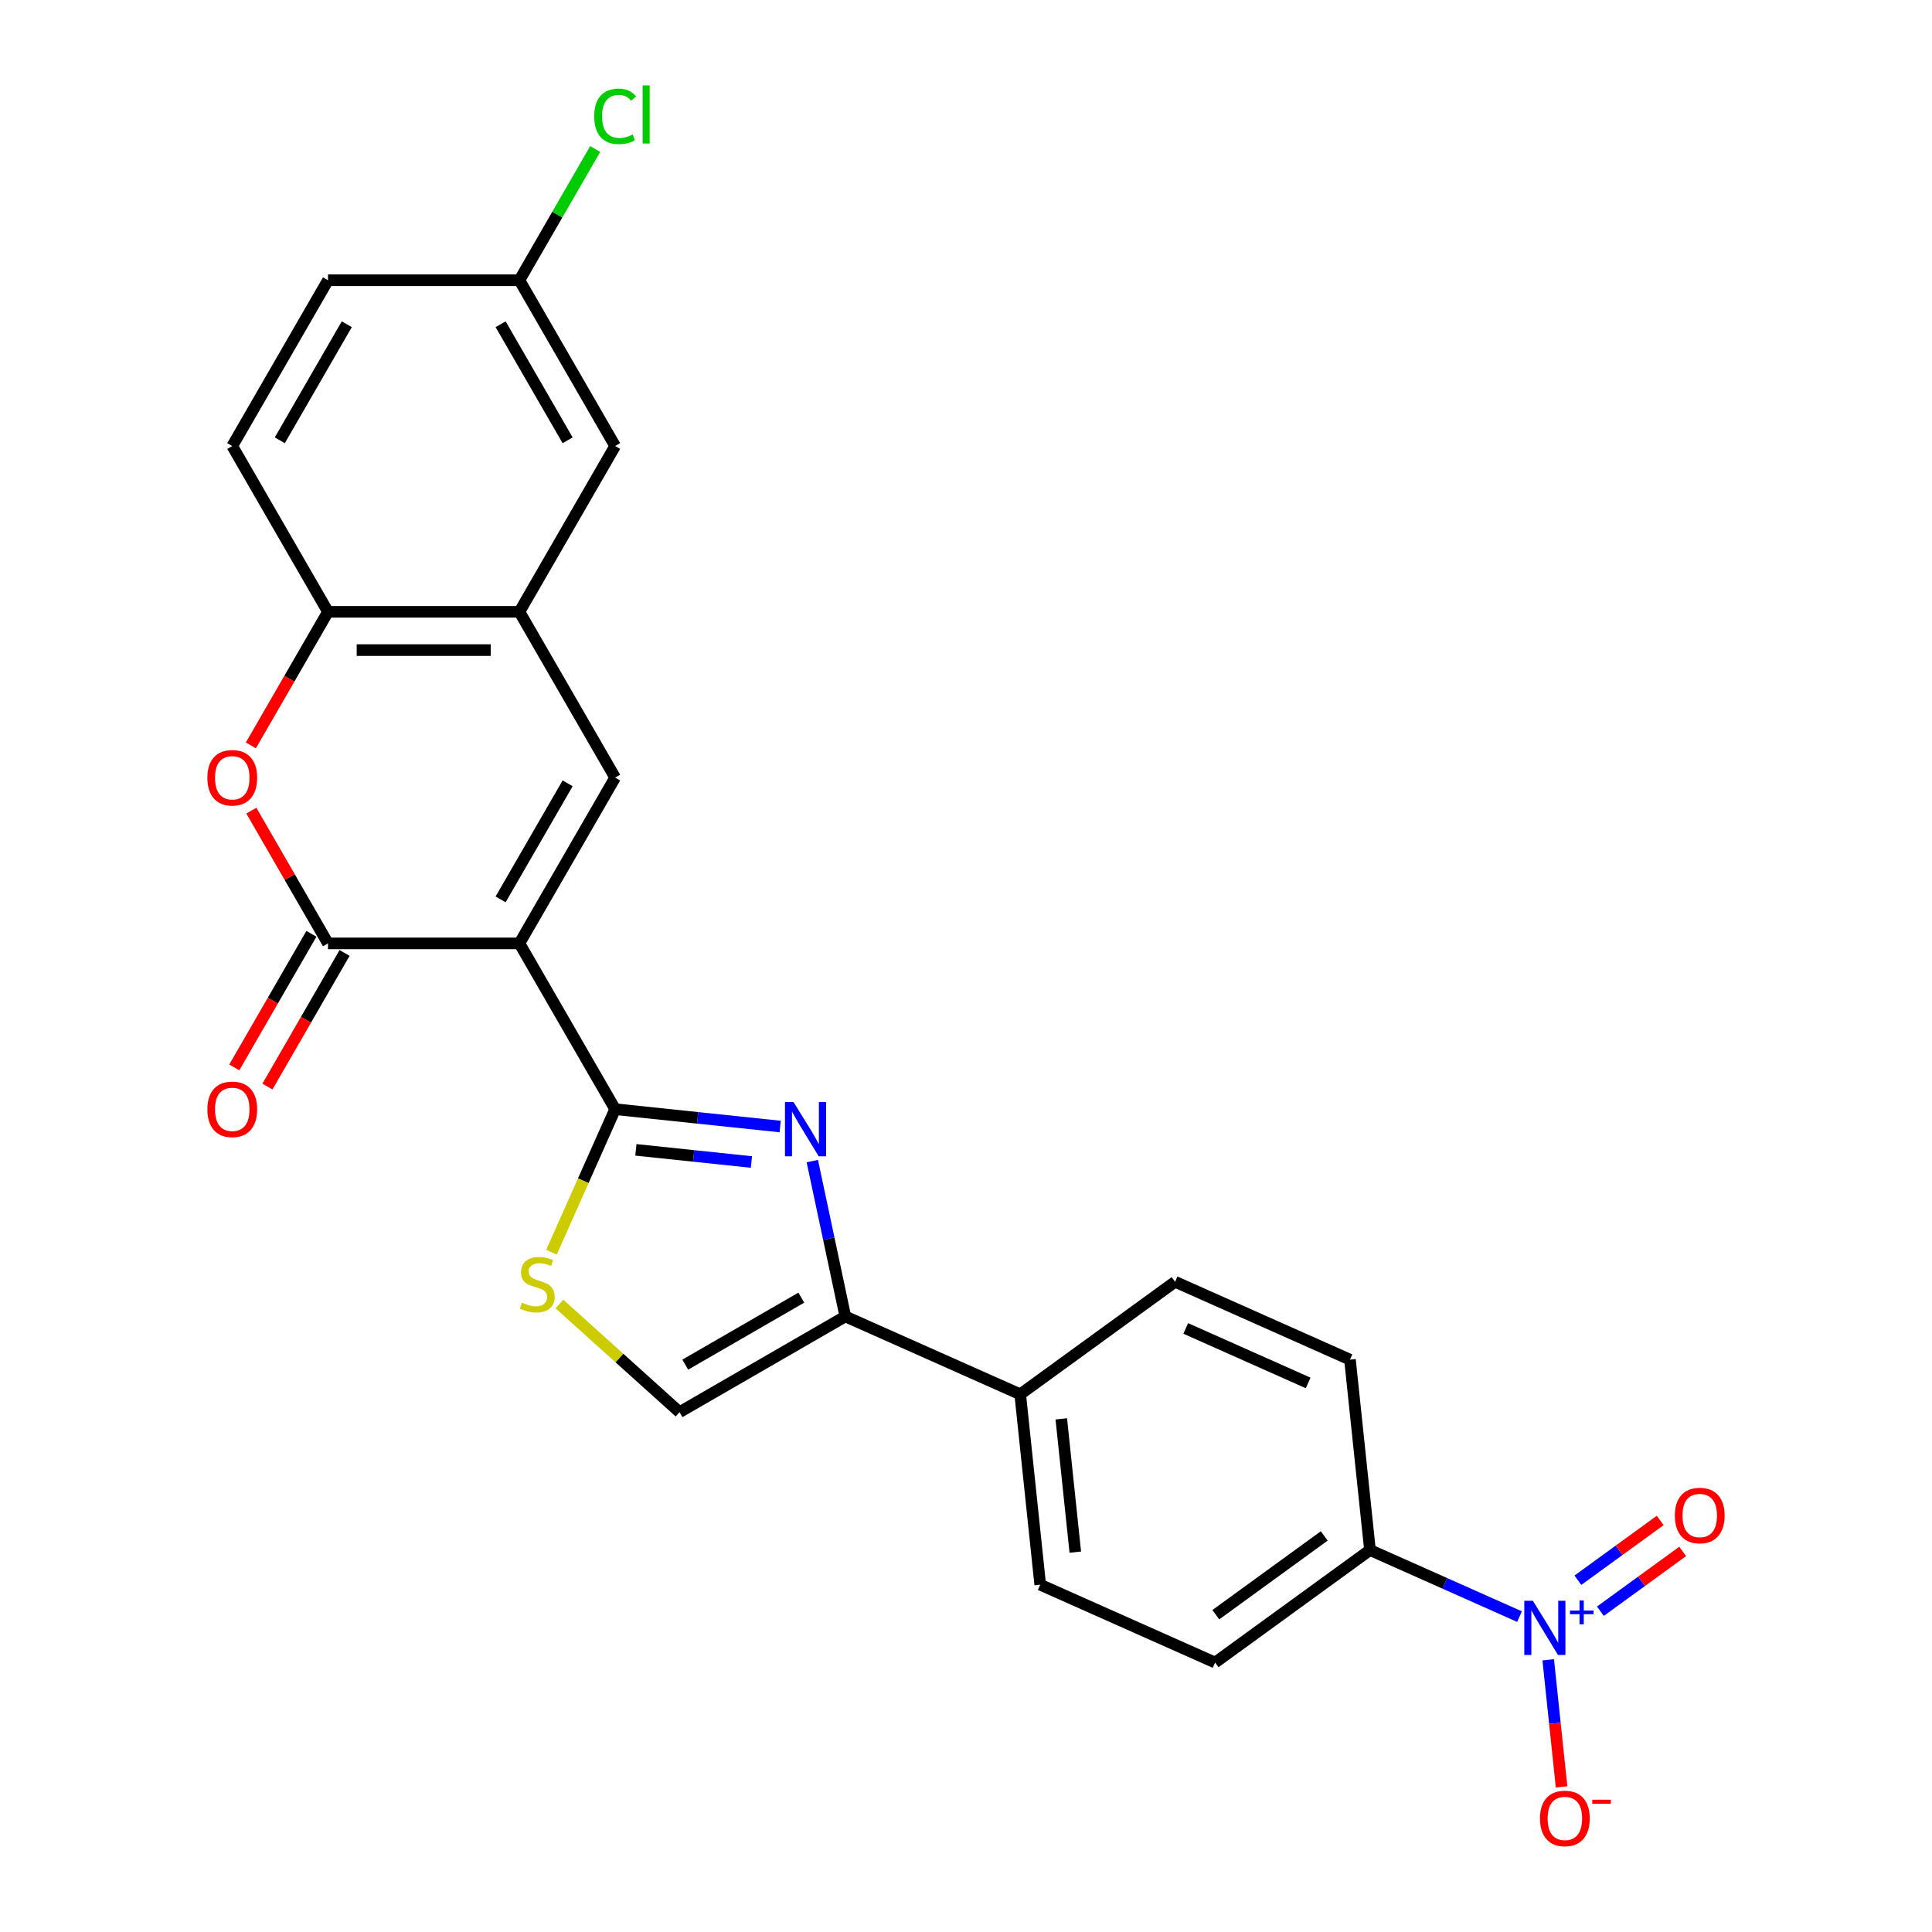 <?xml version='1.0' encoding='iso-8859-1'?>
<svg version='1.1' baseProfile='full'
              xmlns='http://www.w3.org/2000/svg'
                      xmlns:rdkit='http://www.rdkit.org/xml'
                      xmlns:xlink='http://www.w3.org/1999/xlink'
                  xml:space='preserve'
width='1000px' height='1000px' viewBox='0 0 1000 1000'>
<!-- END OF HEADER -->
<rect style='opacity:1.0;fill:#FFFFFF;stroke:none' width='1000' height='1000' x='0' y='0'> </rect>
<path class='bond-0' d='M 268.85,488.298 L 318.393,574.109' style='fill:none;fill-rule:evenodd;stroke:#000000;stroke-width:6px;stroke-linecap:butt;stroke-linejoin:miter;stroke-opacity:1' />
<path class='bond-2' d='M 268.85,488.298 L 169.764,488.298' style='fill:none;fill-rule:evenodd;stroke:#000000;stroke-width:6px;stroke-linecap:butt;stroke-linejoin:miter;stroke-opacity:1' />
<path class='bond-3' d='M 268.85,488.298 L 318.393,402.487' style='fill:none;fill-rule:evenodd;stroke:#000000;stroke-width:6px;stroke-linecap:butt;stroke-linejoin:miter;stroke-opacity:1' />
<path class='bond-3' d='M 259.119,465.518 L 293.8,405.45' style='fill:none;fill-rule:evenodd;stroke:#000000;stroke-width:6px;stroke-linecap:butt;stroke-linejoin:miter;stroke-opacity:1' />
<path class='bond-1' d='M 318.393,574.109 L 361.105,578.599' style='fill:none;fill-rule:evenodd;stroke:#000000;stroke-width:6px;stroke-linecap:butt;stroke-linejoin:miter;stroke-opacity:1' />
<path class='bond-1' d='M 361.105,578.599 L 403.818,583.088' style='fill:none;fill-rule:evenodd;stroke:#0000FF;stroke-width:6px;stroke-linecap:butt;stroke-linejoin:miter;stroke-opacity:1' />
<path class='bond-1' d='M 329.135,595.165 L 359.034,598.307' style='fill:none;fill-rule:evenodd;stroke:#000000;stroke-width:6px;stroke-linecap:butt;stroke-linejoin:miter;stroke-opacity:1' />
<path class='bond-1' d='M 359.034,598.307 L 388.932,601.45' style='fill:none;fill-rule:evenodd;stroke:#0000FF;stroke-width:6px;stroke-linecap:butt;stroke-linejoin:miter;stroke-opacity:1' />
<path class='bond-7' d='M 318.393,574.109 L 301.908,611.135' style='fill:none;fill-rule:evenodd;stroke:#000000;stroke-width:6px;stroke-linecap:butt;stroke-linejoin:miter;stroke-opacity:1' />
<path class='bond-7' d='M 301.908,611.135 L 285.423,648.161' style='fill:none;fill-rule:evenodd;stroke:#CCCC00;stroke-width:6px;stroke-linecap:butt;stroke-linejoin:miter;stroke-opacity:1' />
<path class='bond-5' d='M 420.445,600.975 L 428.992,641.181' style='fill:none;fill-rule:evenodd;stroke:#0000FF;stroke-width:6px;stroke-linecap:butt;stroke-linejoin:miter;stroke-opacity:1' />
<path class='bond-5' d='M 428.992,641.181 L 437.538,681.388' style='fill:none;fill-rule:evenodd;stroke:#000000;stroke-width:6px;stroke-linecap:butt;stroke-linejoin:miter;stroke-opacity:1' />
<path class='bond-6' d='M 169.764,488.298 L 149.929,453.944' style='fill:none;fill-rule:evenodd;stroke:#000000;stroke-width:6px;stroke-linecap:butt;stroke-linejoin:miter;stroke-opacity:1' />
<path class='bond-6' d='M 149.929,453.944 L 130.095,419.589' style='fill:none;fill-rule:evenodd;stroke:#FF0000;stroke-width:6px;stroke-linecap:butt;stroke-linejoin:miter;stroke-opacity:1' />
<path class='bond-15' d='M 161.183,483.344 L 141.222,517.916' style='fill:none;fill-rule:evenodd;stroke:#000000;stroke-width:6px;stroke-linecap:butt;stroke-linejoin:miter;stroke-opacity:1' />
<path class='bond-15' d='M 141.222,517.916 L 121.262,552.489' style='fill:none;fill-rule:evenodd;stroke:#FF0000;stroke-width:6px;stroke-linecap:butt;stroke-linejoin:miter;stroke-opacity:1' />
<path class='bond-15' d='M 178.345,493.253 L 158.385,527.825' style='fill:none;fill-rule:evenodd;stroke:#000000;stroke-width:6px;stroke-linecap:butt;stroke-linejoin:miter;stroke-opacity:1' />
<path class='bond-15' d='M 158.385,527.825 L 138.424,562.397' style='fill:none;fill-rule:evenodd;stroke:#FF0000;stroke-width:6px;stroke-linecap:butt;stroke-linejoin:miter;stroke-opacity:1' />
<path class='bond-8' d='M 318.393,402.487 L 268.85,316.676' style='fill:none;fill-rule:evenodd;stroke:#000000;stroke-width:6px;stroke-linecap:butt;stroke-linejoin:miter;stroke-opacity:1' />
<path class='bond-4' d='M 786.498,836.755 L 747.797,819.524' style='fill:none;fill-rule:evenodd;stroke:#0000FF;stroke-width:6px;stroke-linecap:butt;stroke-linejoin:miter;stroke-opacity:1' />
<path class='bond-4' d='M 747.797,819.524 L 709.097,802.294' style='fill:none;fill-rule:evenodd;stroke:#000000;stroke-width:6px;stroke-linecap:butt;stroke-linejoin:miter;stroke-opacity:1' />
<path class='bond-12' d='M 801.352,859.103 L 804.809,891.995' style='fill:none;fill-rule:evenodd;stroke:#0000FF;stroke-width:6px;stroke-linecap:butt;stroke-linejoin:miter;stroke-opacity:1' />
<path class='bond-12' d='M 804.809,891.995 L 808.266,924.888' style='fill:none;fill-rule:evenodd;stroke:#FF0000;stroke-width:6px;stroke-linecap:butt;stroke-linejoin:miter;stroke-opacity:1' />
<path class='bond-14' d='M 828.365,833.957 L 849.659,818.485' style='fill:none;fill-rule:evenodd;stroke:#0000FF;stroke-width:6px;stroke-linecap:butt;stroke-linejoin:miter;stroke-opacity:1' />
<path class='bond-14' d='M 849.659,818.485 L 870.953,803.014' style='fill:none;fill-rule:evenodd;stroke:#FF0000;stroke-width:6px;stroke-linecap:butt;stroke-linejoin:miter;stroke-opacity:1' />
<path class='bond-14' d='M 816.716,817.924 L 838.011,802.453' style='fill:none;fill-rule:evenodd;stroke:#0000FF;stroke-width:6px;stroke-linecap:butt;stroke-linejoin:miter;stroke-opacity:1' />
<path class='bond-14' d='M 838.011,802.453 L 859.305,786.982' style='fill:none;fill-rule:evenodd;stroke:#FF0000;stroke-width:6px;stroke-linecap:butt;stroke-linejoin:miter;stroke-opacity:1' />
<path class='bond-13' d='M 437.538,681.388 L 528.058,721.69' style='fill:none;fill-rule:evenodd;stroke:#000000;stroke-width:6px;stroke-linecap:butt;stroke-linejoin:miter;stroke-opacity:1' />
<path class='bond-26' d='M 437.538,681.388 L 351.727,730.931' style='fill:none;fill-rule:evenodd;stroke:#000000;stroke-width:6px;stroke-linecap:butt;stroke-linejoin:miter;stroke-opacity:1' />
<path class='bond-26' d='M 414.758,671.657 L 354.69,706.337' style='fill:none;fill-rule:evenodd;stroke:#000000;stroke-width:6px;stroke-linecap:butt;stroke-linejoin:miter;stroke-opacity:1' />
<path class='bond-25' d='M 129.843,385.821 L 149.804,351.248' style='fill:none;fill-rule:evenodd;stroke:#FF0000;stroke-width:6px;stroke-linecap:butt;stroke-linejoin:miter;stroke-opacity:1' />
<path class='bond-25' d='M 149.804,351.248 L 169.764,316.676' style='fill:none;fill-rule:evenodd;stroke:#000000;stroke-width:6px;stroke-linecap:butt;stroke-linejoin:miter;stroke-opacity:1' />
<path class='bond-9' d='M 289.565,674.961 L 320.646,702.946' style='fill:none;fill-rule:evenodd;stroke:#CCCC00;stroke-width:6px;stroke-linecap:butt;stroke-linejoin:miter;stroke-opacity:1' />
<path class='bond-9' d='M 320.646,702.946 L 351.727,730.931' style='fill:none;fill-rule:evenodd;stroke:#000000;stroke-width:6px;stroke-linecap:butt;stroke-linejoin:miter;stroke-opacity:1' />
<path class='bond-10' d='M 268.85,316.676 L 169.764,316.676' style='fill:none;fill-rule:evenodd;stroke:#000000;stroke-width:6px;stroke-linecap:butt;stroke-linejoin:miter;stroke-opacity:1' />
<path class='bond-10' d='M 253.987,336.493 L 184.627,336.493' style='fill:none;fill-rule:evenodd;stroke:#000000;stroke-width:6px;stroke-linecap:butt;stroke-linejoin:miter;stroke-opacity:1' />
<path class='bond-16' d='M 268.85,316.676 L 318.393,230.865' style='fill:none;fill-rule:evenodd;stroke:#000000;stroke-width:6px;stroke-linecap:butt;stroke-linejoin:miter;stroke-opacity:1' />
<path class='bond-17' d='M 169.764,316.676 L 120.221,230.865' style='fill:none;fill-rule:evenodd;stroke:#000000;stroke-width:6px;stroke-linecap:butt;stroke-linejoin:miter;stroke-opacity:1' />
<path class='bond-11' d='M 709.097,802.294 L 628.935,860.535' style='fill:none;fill-rule:evenodd;stroke:#000000;stroke-width:6px;stroke-linecap:butt;stroke-linejoin:miter;stroke-opacity:1' />
<path class='bond-11' d='M 685.424,794.997 L 629.311,835.766' style='fill:none;fill-rule:evenodd;stroke:#000000;stroke-width:6px;stroke-linecap:butt;stroke-linejoin:miter;stroke-opacity:1' />
<path class='bond-28' d='M 709.097,802.294 L 698.74,703.75' style='fill:none;fill-rule:evenodd;stroke:#000000;stroke-width:6px;stroke-linecap:butt;stroke-linejoin:miter;stroke-opacity:1' />
<path class='bond-20' d='M 528.058,721.69 L 608.22,663.448' style='fill:none;fill-rule:evenodd;stroke:#000000;stroke-width:6px;stroke-linecap:butt;stroke-linejoin:miter;stroke-opacity:1' />
<path class='bond-21' d='M 528.058,721.69 L 538.415,820.233' style='fill:none;fill-rule:evenodd;stroke:#000000;stroke-width:6px;stroke-linecap:butt;stroke-linejoin:miter;stroke-opacity:1' />
<path class='bond-21' d='M 549.32,734.4 L 556.57,803.38' style='fill:none;fill-rule:evenodd;stroke:#000000;stroke-width:6px;stroke-linecap:butt;stroke-linejoin:miter;stroke-opacity:1' />
<path class='bond-22' d='M 318.393,230.865 L 268.85,145.054' style='fill:none;fill-rule:evenodd;stroke:#000000;stroke-width:6px;stroke-linecap:butt;stroke-linejoin:miter;stroke-opacity:1' />
<path class='bond-22' d='M 293.8,227.902 L 259.119,167.834' style='fill:none;fill-rule:evenodd;stroke:#000000;stroke-width:6px;stroke-linecap:butt;stroke-linejoin:miter;stroke-opacity:1' />
<path class='bond-27' d='M 120.221,230.865 L 169.764,145.054' style='fill:none;fill-rule:evenodd;stroke:#000000;stroke-width:6px;stroke-linecap:butt;stroke-linejoin:miter;stroke-opacity:1' />
<path class='bond-27' d='M 144.815,227.902 L 179.495,167.834' style='fill:none;fill-rule:evenodd;stroke:#000000;stroke-width:6px;stroke-linecap:butt;stroke-linejoin:miter;stroke-opacity:1' />
<path class='bond-18' d='M 698.74,703.75 L 608.22,663.448' style='fill:none;fill-rule:evenodd;stroke:#000000;stroke-width:6px;stroke-linecap:butt;stroke-linejoin:miter;stroke-opacity:1' />
<path class='bond-18' d='M 677.101,715.809 L 613.737,687.597' style='fill:none;fill-rule:evenodd;stroke:#000000;stroke-width:6px;stroke-linecap:butt;stroke-linejoin:miter;stroke-opacity:1' />
<path class='bond-19' d='M 628.935,860.535 L 538.415,820.233' style='fill:none;fill-rule:evenodd;stroke:#000000;stroke-width:6px;stroke-linecap:butt;stroke-linejoin:miter;stroke-opacity:1' />
<path class='bond-23' d='M 268.85,145.054 L 169.764,145.054' style='fill:none;fill-rule:evenodd;stroke:#000000;stroke-width:6px;stroke-linecap:butt;stroke-linejoin:miter;stroke-opacity:1' />
<path class='bond-24' d='M 268.85,145.054 L 288.462,111.086' style='fill:none;fill-rule:evenodd;stroke:#000000;stroke-width:6px;stroke-linecap:butt;stroke-linejoin:miter;stroke-opacity:1' />
<path class='bond-24' d='M 288.462,111.086 L 308.073,77.118' style='fill:none;fill-rule:evenodd;stroke:#00CC00;stroke-width:6px;stroke-linecap:butt;stroke-linejoin:miter;stroke-opacity:1' />
<path  class='atom-2' d='M 410.734 570.436
L 419.929 585.299
Q 420.841 586.766, 422.307 589.421
Q 423.774 592.077, 423.853 592.235
L 423.853 570.436
L 427.578 570.436
L 427.578 598.497
L 423.734 598.497
L 413.865 582.247
Q 412.716 580.345, 411.487 578.165
Q 410.298 575.985, 409.941 575.311
L 409.941 598.497
L 406.295 598.497
L 406.295 570.436
L 410.734 570.436
' fill='#0000FF'/>
<path  class='atom-5' d='M 793.414 828.565
L 802.609 843.428
Q 803.521 844.894, 804.987 847.55
Q 806.454 850.205, 806.533 850.364
L 806.533 828.565
L 810.259 828.565
L 810.259 856.626
L 806.414 856.626
L 796.545 840.376
Q 795.396 838.474, 794.167 836.294
Q 792.978 834.114, 792.621 833.44
L 792.621 856.626
L 788.975 856.626
L 788.975 828.565
L 793.414 828.565
' fill='#0000FF'/>
<path  class='atom-5' d='M 812.613 833.623
L 817.557 833.623
L 817.557 828.418
L 819.754 828.418
L 819.754 833.623
L 824.829 833.623
L 824.829 835.507
L 819.754 835.507
L 819.754 840.738
L 817.557 840.738
L 817.557 835.507
L 812.613 835.507
L 812.613 833.623
' fill='#0000FF'/>
<path  class='atom-7' d='M 107.34 402.566
Q 107.34 395.829, 110.669 392.063
Q 113.998 388.298, 120.221 388.298
Q 126.444 388.298, 129.773 392.063
Q 133.102 395.829, 133.102 402.566
Q 133.102 409.384, 129.733 413.268
Q 126.364 417.112, 120.221 417.112
Q 114.038 417.112, 110.669 413.268
Q 107.34 409.423, 107.34 402.566
M 120.221 413.941
Q 124.501 413.941, 126.8 411.088
Q 129.139 408.194, 129.139 402.566
Q 129.139 397.057, 126.8 394.283
Q 124.501 391.469, 120.221 391.469
Q 115.94 391.469, 113.602 394.243
Q 111.303 397.018, 111.303 402.566
Q 111.303 408.234, 113.602 411.088
Q 115.94 413.941, 120.221 413.941
' fill='#FF0000'/>
<path  class='atom-8' d='M 270.164 674.26
Q 270.481 674.379, 271.789 674.934
Q 273.097 675.489, 274.524 675.846
Q 275.991 676.163, 277.417 676.163
Q 280.073 676.163, 281.619 674.894
Q 283.164 673.587, 283.164 671.327
Q 283.164 669.782, 282.372 668.83
Q 281.619 667.879, 280.43 667.364
Q 279.241 666.849, 277.259 666.254
Q 274.762 665.501, 273.256 664.788
Q 271.789 664.074, 270.719 662.568
Q 269.689 661.062, 269.689 658.525
Q 269.689 654.998, 272.067 652.818
Q 274.485 650.638, 279.241 650.638
Q 282.491 650.638, 286.177 652.184
L 285.265 655.236
Q 281.896 653.849, 279.36 653.849
Q 276.625 653.849, 275.119 654.998
Q 273.613 656.108, 273.652 658.05
Q 273.652 659.556, 274.405 660.468
Q 275.198 661.379, 276.308 661.894
Q 277.457 662.41, 279.36 663.004
Q 281.896 663.797, 283.402 664.59
Q 284.908 665.382, 285.979 667.007
Q 287.088 668.593, 287.088 671.327
Q 287.088 675.212, 284.472 677.312
Q 281.896 679.373, 277.576 679.373
Q 275.079 679.373, 273.177 678.818
Q 271.314 678.303, 269.094 677.391
L 270.164 674.26
' fill='#CCCC00'/>
<path  class='atom-13' d='M 797.093 941.218
Q 797.093 934.48, 800.422 930.715
Q 803.751 926.95, 809.974 926.95
Q 816.197 926.95, 819.526 930.715
Q 822.855 934.48, 822.855 941.218
Q 822.855 948.035, 819.486 951.92
Q 816.117 955.764, 809.974 955.764
Q 803.791 955.764, 800.422 951.92
Q 797.093 948.075, 797.093 941.218
M 809.974 952.593
Q 814.255 952.593, 816.553 949.74
Q 818.892 946.846, 818.892 941.218
Q 818.892 935.709, 816.553 932.935
Q 814.255 930.121, 809.974 930.121
Q 805.694 930.121, 803.355 932.895
Q 801.056 935.669, 801.056 941.218
Q 801.056 946.886, 803.355 949.74
Q 805.694 952.593, 809.974 952.593
' fill='#FF0000'/>
<path  class='atom-13' d='M 824.163 931.53
L 833.763 931.53
L 833.763 933.623
L 824.163 933.623
L 824.163 931.53
' fill='#FF0000'/>
<path  class='atom-15' d='M 866.898 784.433
Q 866.898 777.696, 870.227 773.93
Q 873.556 770.165, 879.779 770.165
Q 886.002 770.165, 889.331 773.93
Q 892.66 777.696, 892.66 784.433
Q 892.66 791.251, 889.291 795.135
Q 885.922 798.979, 879.779 798.979
Q 873.596 798.979, 870.227 795.135
Q 866.898 791.29, 866.898 784.433
M 879.779 795.809
Q 884.06 795.809, 886.358 792.955
Q 888.697 790.062, 888.697 784.433
Q 888.697 778.924, 886.358 776.15
Q 884.06 773.336, 879.779 773.336
Q 875.499 773.336, 873.16 776.11
Q 870.861 778.885, 870.861 784.433
Q 870.861 790.101, 873.16 792.955
Q 875.499 795.809, 879.779 795.809
' fill='#FF0000'/>
<path  class='atom-16' d='M 107.34 574.189
Q 107.34 567.451, 110.669 563.686
Q 113.998 559.92, 120.221 559.92
Q 126.444 559.92, 129.773 563.686
Q 133.102 567.451, 133.102 574.189
Q 133.102 581.006, 129.733 584.89
Q 126.364 588.735, 120.221 588.735
Q 114.038 588.735, 110.669 584.89
Q 107.34 581.045, 107.34 574.189
M 120.221 585.564
Q 124.501 585.564, 126.8 582.71
Q 129.139 579.817, 129.139 574.189
Q 129.139 568.679, 126.8 565.905
Q 124.501 563.091, 120.221 563.091
Q 115.94 563.091, 113.602 565.865
Q 111.303 568.64, 111.303 574.189
Q 111.303 579.856, 113.602 582.71
Q 115.94 585.564, 120.221 585.564
' fill='#FF0000'/>
<path  class='atom-25' d='M 307.573 60.214
Q 307.573 53.238, 310.823 49.592
Q 314.113 45.906, 320.335 45.906
Q 326.122 45.906, 329.213 49.988
L 326.598 52.128
Q 324.338 49.156, 320.335 49.156
Q 316.094 49.156, 313.835 52.009
Q 311.616 54.823, 311.616 60.214
Q 311.616 65.762, 313.915 68.616
Q 316.253 71.47, 320.771 71.47
Q 323.863 71.47, 327.47 69.607
L 328.579 72.579
Q 327.113 73.531, 324.893 74.086
Q 322.674 74.641, 320.216 74.641
Q 314.113 74.641, 310.823 70.915
Q 307.573 67.189, 307.573 60.214
' fill='#00CC00'/>
<path  class='atom-25' d='M 332.622 44.201
L 336.268 44.201
L 336.268 74.284
L 332.622 74.284
L 332.622 44.201
' fill='#00CC00'/>
</svg>
